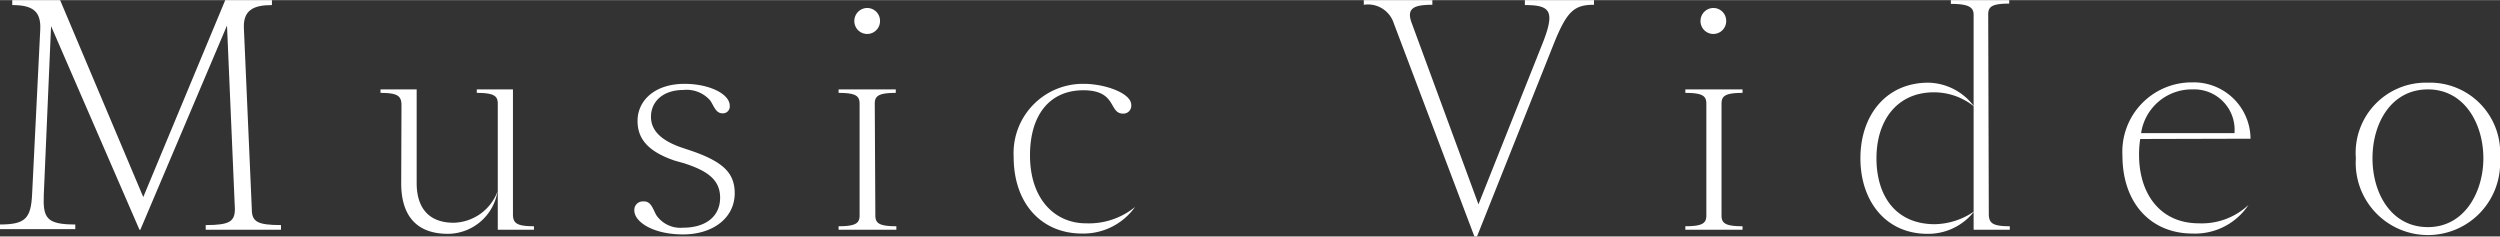 <svg xmlns="http://www.w3.org/2000/svg" width="60.45mm" height="5.72mm" viewBox="0 0 171.36 16.2"><rect x="0" y="0" width="171.36" height="16.2" fill="#333333" stroke="none"/><title>アセット 5</title><g id="レイヤー_2" data-name="レイヤー 2"><g id="レイヤー_1-2" data-name="レイヤー 1"><path d="M17.26,14.32c0,.86.36,1.1,2,1.1v.32H14.1v-.32c1.62,0,2-.24,2-1.1L15.56,1.74l-5.94,14H9.56L3.5,1.78,3,13.38c-.06,1.56.2,2,2.16,2v.32H0v-.32c1.74,0,2.12-.42,2.2-2.06L2.76,2C2.82.72,2.18.34.84.34V0H4.12l5.7,13.5L15.44,0h3.2V.34c-1.32,0-2,.38-1.92,1.66Z" fill="#fff"/><path d="M27.52,7.22c0-.64-.24-.86-1.44-.86V6.12h2.48v6.42c0,1.6.74,2.72,2.54,2.72a3.29,3.29,0,0,0,3-2.14,3.47,3.47,0,0,1-3.4,2.9c-2.18,0-3.2-1.28-3.2-3.46Zm6.6,8.52V7.1c0-.52-.24-.74-1.44-.74V6.12h2.48v8.56c0,.6.24.82,1.44.82v.24Z" fill="#fff"/><path d="M45,14.76a2,2,0,0,0,1.82.84c1.54,0,2.54-.76,2.54-2.06s-1-1.88-2.48-2.36L46.24,11c-1.88-.64-2.54-1.54-2.54-2.72,0-1.38,1.16-2.54,3.22-2.54,1.72,0,3.1.7,3.1,1.5a.47.47,0,0,1-.5.52c-.46,0-.58-.5-.84-.88a2.14,2.14,0,0,0-1.84-.72c-1.38,0-2.22.78-2.22,1.84s.9,1.7,2.14,2.12l.6.2c2.22.76,3,1.54,3,2.92,0,1.68-1.48,2.82-3.54,2.82s-3.34-.86-3.34-1.64a.58.58,0,0,1,.62-.62C44.64,13.76,44.76,14.36,45,14.76Z" fill="#fff"/><path d="M60,14.76c0,.52.24.74,1.44.74v.24H57.48V15.5c1.2,0,1.44-.22,1.44-.74V7.1c0-.52-.24-.74-1.44-.74V6.12H61.4v.24c-1.2,0-1.44.22-1.44.74ZM59.42.54a.88.88,0,0,1,.9.9.88.88,0,0,1-1.76,0A.89.89,0,0,1,59.42.54Z" fill="#fff"/><path d="M74.44,15.3a5,5,0,0,0,3.36-1.12l0,0A4.35,4.35,0,0,1,74.16,16c-2.72,0-4.68-2-4.68-5.26a4.75,4.75,0,0,1,4.82-5c1.44,0,3.24.64,3.24,1.44a.54.54,0,0,1-.56.6c-1,0-.4-1.6-2.72-1.6S70.6,7.88,70.6,10.64C70.6,13.64,72.3,15.3,74.44,15.3Z" fill="#fff"/><path d="M101.24,16.2h-.18L95.54,1.6A1.86,1.86,0,0,0,93.48.32V0h4.7V.32c-1.24,0-1.8.22-1.42,1.24L101.34,14l4.3-10.8c1-2.44.68-2.86-1.12-2.86V0h4.74V.32c-1.34,0-1.84.42-2.72,2.58Z" fill="#fff"/><path d="M118,14.76c0,.52.24.74,1.44.74v.24h-3.92V15.5c1.2,0,1.44-.22,1.44-.74V7.1c0-.52-.24-.74-1.44-.74V6.12h3.92v.24c-1.2,0-1.44.22-1.44.74ZM117.42.54a.88.88,0,0,1,.9.9.88.88,0,0,1-1.76,0A.89.89,0,0,1,117.42.54Z" fill="#fff"/><path d="M132.56,6.32c-2.54,0-3.94,1.94-3.94,4.52s1.32,4.52,4,4.52a4.88,4.88,0,0,0,2.7-.88,4,4,0,0,1-3.2,1.54c-2.88,0-4.6-2.26-4.6-5.18s1.74-5.18,4.66-5.18a4,4,0,0,1,3.14,1.64A4.37,4.37,0,0,0,132.56,6.32Zm3.76,8.32c0,.64.24.86,1.44.86v.24h-2.48V1c0-.52-.36-.74-1.56-.74V0h4V.24c-1.2,0-1.44.22-1.44.74Z" fill="#fff"/><path d="M146.7,9.52a6.62,6.62,0,0,0-.08,1.1c0,2.62,1.42,4.68,4.1,4.68a4.68,4.68,0,0,0,3.4-1.26l0,0A4.39,4.39,0,0,1,150.28,16c-2.78,0-4.8-2-4.8-5.36a4.75,4.75,0,0,1,4.78-5,3.89,3.89,0,0,1,4,3.86Zm.06-.4h6.4a2.77,2.77,0,0,0-2.86-3A3.51,3.51,0,0,0,146.76,9.12Z" fill="#fff"/><path d="M166.42,5.66a4.81,4.81,0,0,1,4.94,5.18,4.95,4.95,0,1,1-9.88,0A4.81,4.81,0,0,1,166.42,5.66Zm3.8,5.18c0-2.34-1.28-4.72-3.8-4.72s-3.8,2.32-3.8,4.72,1.28,4.72,3.8,4.72S170.22,13.14,170.22,10.84Z" fill="#fff"/></g></g></svg>
